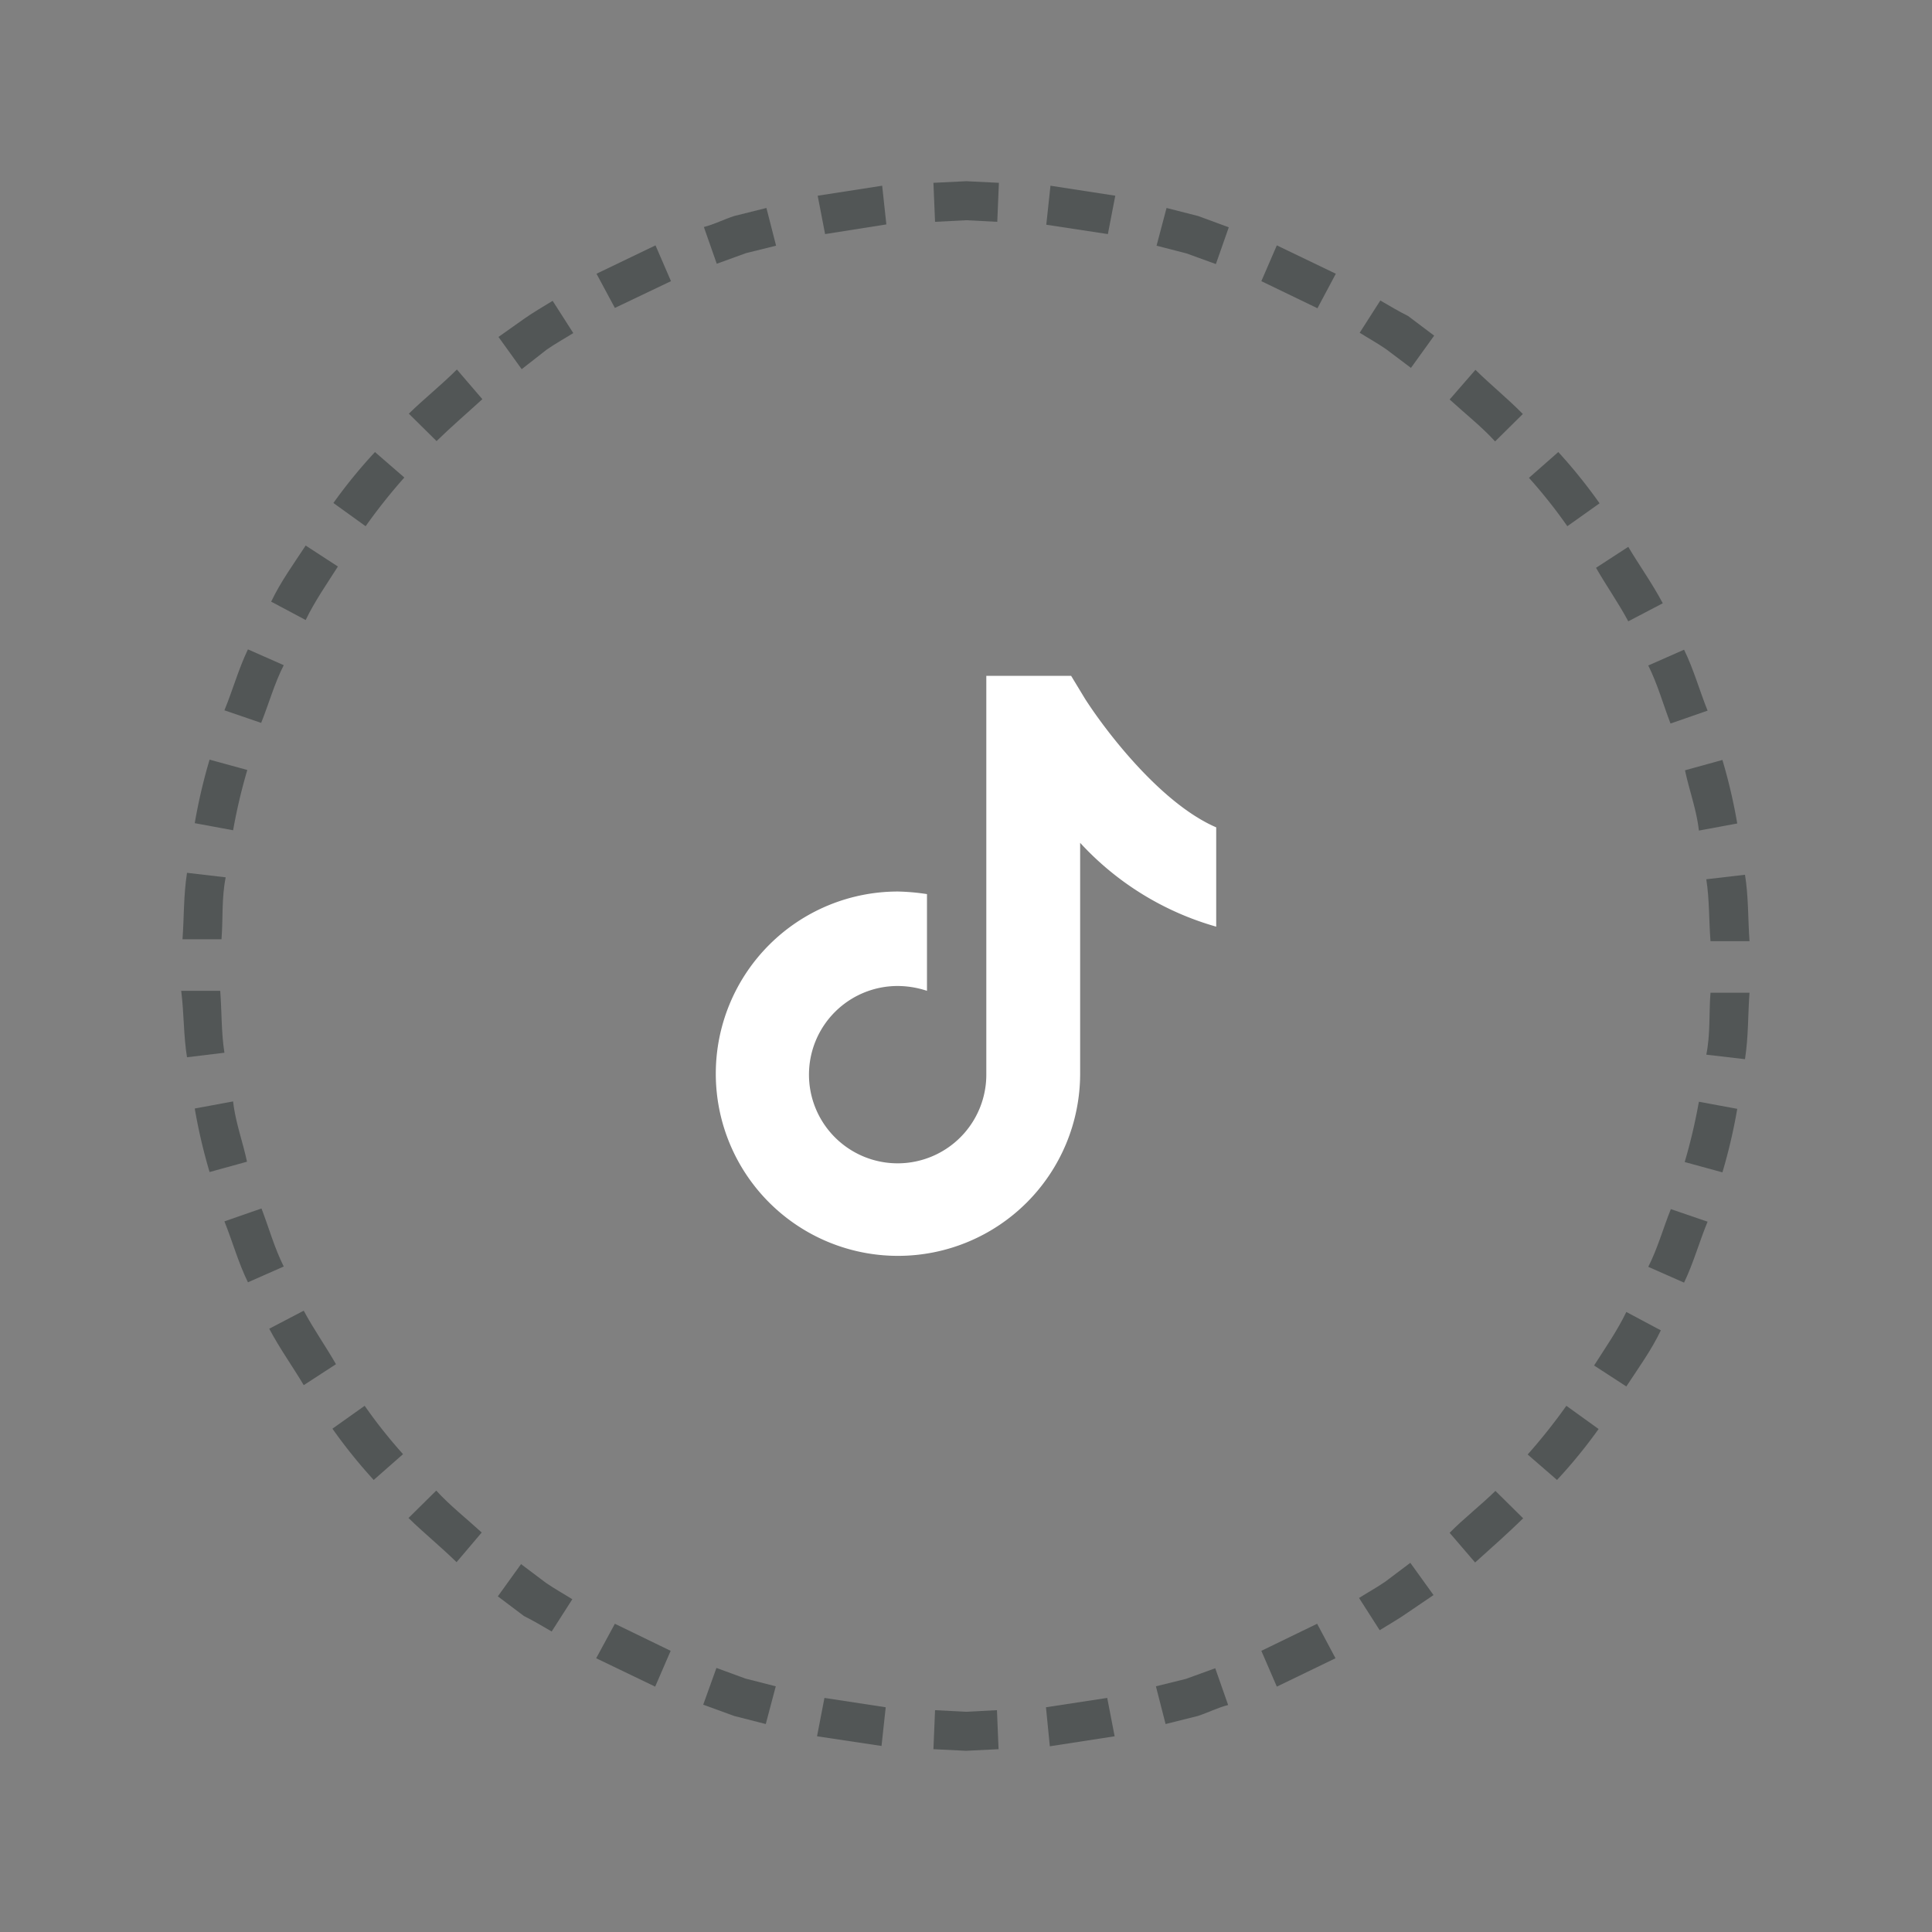 <svg xmlns="http://www.w3.org/2000/svg" xmlns:xlink="http://www.w3.org/1999/xlink" viewBox="0 0 59.92 59.92"><rect x="0" y="0" width="59.92" height="59.92" fill="#808080" stroke="none"/><defs><clipPath id="clip-path" transform="translate(4.96 4.96)"><rect width="50" height="50" style="fill:none"/></clipPath></defs><g id="Capa_2" data-name="Capa 2"><g id="Capa_1-2" data-name="Capa 1"><g style="clip-path:url(#clip-path)"><path d="M42.86,25a18,18,0,0,1-1.79,7.74L52,38a30,30,0,0,0,3-13Z" transform="translate(4.96 4.96)" style="fill:none"/><path d="M48,32.93l-1.14-.39c-.24.6-.41,1.22-.7,1.79l1.11.49C47.56,34.22,47.74,33.56,48,32.93Z" transform="translate(4.96 4.96)" style="fill:#525656;fill-rule:evenodd"/><path d="M48.92,29.43l-1.19-.22a17.48,17.48,0,0,1-.44,1.87l1.17.32A17,17,0,0,0,48.92,29.43Z" transform="translate(4.96 4.96)" style="fill:#525656;fill-rule:evenodd"/><path d="M49.3,25.83l-1.21,0c-.05.64,0,1.28-.13,1.92l1.2.14C49.27,27.18,49.25,26.5,49.3,25.83Z" transform="translate(4.96 4.96)" style="fill:#525656;fill-rule:evenodd"/><path d="M41.07,32.74a17.5,17.5,0,0,1-5,6.22l7.55,9.45A29.56,29.56,0,0,0,52,38Z" transform="translate(4.96 4.96)" style="fill:none"/><path d="M42.28,42.13l-.86-.85c-.46.45-1,.87-1.42,1.3l.79.92C41.29,43.05,41.8,42.6,42.28,42.13Z" transform="translate(4.96 4.96)" style="fill:#525656;fill-rule:evenodd"/><path d="M44.62,39.36l-1-.72a17.66,17.66,0,0,1-1.2,1.51l.91.79A15.86,15.86,0,0,0,44.62,39.36Z" transform="translate(4.96 4.96)" style="fill:#525656;fill-rule:evenodd"/><path d="M46.55,36.3l-1.07-.57c-.28.58-.65,1.11-1,1.66l1,.65C45.86,37.46,46.26,36.91,46.55,36.3Z" transform="translate(4.96 4.96)" style="fill:#525656;fill-rule:evenodd"/><path d="M36.12,39A18.22,18.22,0,0,1,29,42.4l2.68,11.8a30.28,30.28,0,0,0,12-5.79Z" transform="translate(4.96 4.96)" style="fill:none"/><path d="M33.13,47.92l-.4-1.14-.91.33-.93.23.3,1.17,1-.25C32.5,48.16,32.81,48,33.13,47.92Z" transform="translate(4.96 4.96)" style="fill:#525656;fill-rule:evenodd"/><polygon points="41.42 51.43 40.85 50.36 39.12 51.2 39.6 52.31 41.42 51.43" style="fill:#525656;fill-rule:evenodd"/><path d="M39.5,44.51l-.72-1-.77.58c-.26.18-.55.34-.82.51l.64,1c.29-.18.59-.35.86-.54Z" transform="translate(4.96 4.96)" style="fill:#525656;fill-rule:evenodd"/><path d="M29,42.4a17.54,17.54,0,0,1-8,0L18.34,54.2a29.66,29.66,0,0,0,13.32,0Z" transform="translate(4.96 4.96)" style="fill:none"/><polygon points="27.34 54.15 27.47 52.95 25.57 52.66 25.34 53.85 27.34 54.15" style="fill:#525656;fill-rule:evenodd"/><polygon points="30.97 54.25 30.92 53.04 29.96 53.09 29 53.04 28.95 54.25 29.96 54.3 30.97 54.25" style="fill:#525656;fill-rule:evenodd"/><polygon points="34.57 53.85 34.34 52.66 32.44 52.95 32.56 54.16 34.57 53.85" style="fill:#525656;fill-rule:evenodd"/><path d="M21,42.4A18.22,18.22,0,0,1,13.88,39L6.33,48.41a30.28,30.28,0,0,0,12,5.79Z" transform="translate(4.96 4.96)" style="fill:none"/><path d="M12.15,45.64l.64-1c-.27-.17-.56-.33-.82-.51l-.77-.58-.72,1,.81.61C11.57,45.3,11.86,45.47,12.15,45.64Z" transform="translate(4.96 4.96)" style="fill:#525656;fill-rule:evenodd"/><polygon points="20.32 52.31 20.8 51.2 19.07 50.36 18.49 51.43 20.32 52.31" style="fill:#525656;fill-rule:evenodd"/><polygon points="23.75 53.47 24.06 52.3 23.12 52.06 22.22 51.73 21.81 52.87 22.77 53.22 23.75 53.47" style="fill:#525656;fill-rule:evenodd"/><path d="M13.88,39a17.5,17.5,0,0,1-5-6.22L-2,38a29.56,29.56,0,0,0,8.3,10.42Z" transform="translate(4.96 4.96)" style="fill:none"/><path d="M4.46,38l1-.65c-.32-.56-.69-1.08-1-1.66l-1.07.56C3.73,36.89,4.13,37.44,4.46,38Z" transform="translate(4.96 4.96)" style="fill:#525656;fill-rule:evenodd"/><path d="M6.63,40.94l.91-.8a15.67,15.67,0,0,1-1.19-1.5l-1,.71A16.29,16.29,0,0,0,6.63,40.94Z" transform="translate(4.96 4.96)" style="fill:#525656;fill-rule:evenodd"/><path d="M9.2,43.49l.78-.92c-.47-.43-1-.85-1.41-1.3l-.86.85C8.19,42.59,8.7,43,9.2,43.49Z" transform="translate(4.96 4.96)" style="fill:#525656;fill-rule:evenodd"/><path d="M8.93,32.74A18,18,0,0,1,7.14,25H-5A30,30,0,0,0-2,38Z" transform="translate(4.96 4.96)" style="fill:none"/><path d="M.84,27.83,2,27.69c-.1-.64-.08-1.28-.13-1.92l-1.21,0C.75,26.48.73,27.16.84,27.83Z" transform="translate(4.96 4.96)" style="fill:#525656;fill-rule:evenodd"/><path d="M1.54,31.39l1.16-.32c-.13-.62-.36-1.23-.43-1.87l-1.19.22A17,17,0,0,0,1.54,31.39Z" transform="translate(4.96 4.96)" style="fill:#525656;fill-rule:evenodd"/><path d="M2.73,34.81l1.11-.49c-.29-.58-.46-1.2-.69-1.8L2,32.92C2.25,33.54,2.43,34.2,2.73,34.81Z" transform="translate(4.96 4.96)" style="fill:#525656;fill-rule:evenodd"/><path d="M7.14,25a18,18,0,0,1,1.79-7.74L-2,12A30,30,0,0,0-5,25Z" transform="translate(4.96 4.96)" style="fill:none"/><path d="M2,17.07l1.14.39c.24-.6.41-1.22.7-1.79l-1.11-.49C2.44,15.78,2.26,16.44,2,17.07Z" transform="translate(4.96 4.96)" style="fill:#525656;fill-rule:evenodd"/><path d="M1.08,20.57l1.19.22a17.48,17.48,0,0,1,.44-1.87L1.54,18.6A17,17,0,0,0,1.08,20.57Z" transform="translate(4.96 4.96)" style="fill:#525656;fill-rule:evenodd"/><path d="M.7,24.17l1.21,0c.05-.64,0-1.28.13-1.92l-1.2-.14C.73,22.82.75,23.5.7,24.17Z" transform="translate(4.96 4.96)" style="fill:#525656;fill-rule:evenodd"/><path d="M8.93,17.26a17.5,17.5,0,0,1,5-6.22L6.33,1.59A29.56,29.56,0,0,0-2,12Z" transform="translate(4.96 4.96)" style="fill:none"/><path d="M7.72,7.87l.86.85c.46-.45.95-.87,1.42-1.3L9.21,6.5C8.71,7,8.2,7.4,7.72,7.87Z" transform="translate(4.96 4.96)" style="fill:#525656;fill-rule:evenodd"/><path d="M5.38,10.64l1,.72a17.66,17.66,0,0,1,1.2-1.51l-.91-.79A15.86,15.86,0,0,0,5.38,10.64Z" transform="translate(4.96 4.96)" style="fill:#525656;fill-rule:evenodd"/><path d="M3.45,13.7l1.07.57c.28-.58.65-1.11,1-1.66l-1-.65C4.14,12.54,3.74,13.09,3.45,13.7Z" transform="translate(4.96 4.96)" style="fill:#525656;fill-rule:evenodd"/><path d="M13.88,11A18.22,18.22,0,0,1,21,7.6L18.34-4.2a30.28,30.28,0,0,0-12,5.79Z" transform="translate(4.96 4.96)" style="fill:none"/><path d="M16.87,2.08l.4,1.14.91-.33.93-.23-.3-1.17-1,.25C17.5,1.84,17.19,2,16.87,2.08Z" transform="translate(4.96 4.96)" style="fill:#525656;fill-rule:evenodd"/><polygon points="18.5 8.49 19.07 9.55 20.81 8.72 20.33 7.61 18.5 8.49" style="fill:#525656;fill-rule:evenodd"/><path d="M10.5,5.49l.72,1L12,5.88c.26-.18.55-.34.82-.51l-.64-1c-.29.18-.59.35-.86.54Z" transform="translate(4.96 4.96)" style="fill:#525656;fill-rule:evenodd"/><path d="M21,7.6a17.54,17.54,0,0,1,8,0L31.66-4.2a29.66,29.66,0,0,0-13.32,0Z" transform="translate(4.96 4.96)" style="fill:none"/><polygon points="32.58 5.76 32.45 6.97 34.36 7.26 34.59 6.07 32.58 5.76" style="fill:#525656;fill-rule:evenodd"/><polygon points="28.95 5.67 29 6.88 29.97 6.83 30.93 6.88 30.98 5.67 29.97 5.62 28.95 5.67" style="fill:#525656;fill-rule:evenodd"/><polygon points="25.36 6.07 25.59 7.26 27.49 6.96 27.36 5.76 25.36 6.07" style="fill:#525656;fill-rule:evenodd"/><path d="M29,7.6A18.22,18.22,0,0,1,36.12,11l7.55-9.45a30.28,30.28,0,0,0-12-5.79Z" transform="translate(4.96 4.96)" style="fill:none"/><path d="M37.85,4.36l-.64,1c.27.17.56.33.82.51l.77.58.72-1-.81-.61C38.43,4.7,38.14,4.53,37.85,4.36Z" transform="translate(4.96 4.96)" style="fill:#525656;fill-rule:evenodd"/><polygon points="39.6 7.61 39.12 8.72 40.86 9.56 41.43 8.49 39.6 7.61" style="fill:#525656;fill-rule:evenodd"/><polygon points="36.18 6.45 35.87 7.62 36.8 7.86 37.71 8.19 38.11 7.05 37.16 6.7 36.18 6.45" style="fill:#525656;fill-rule:evenodd"/><path d="M36.12,11a17.5,17.5,0,0,1,5,6.22L52,12a29.56,29.56,0,0,0-8.3-10.42Z" transform="translate(4.96 4.96)" style="fill:none"/><path d="M45.54,12l-1,.65c.32.56.69,1.08,1,1.66l1.07-.56C46.27,13.11,45.87,12.56,45.54,12Z" transform="translate(4.96 4.96)" style="fill:#525656;fill-rule:evenodd"/><path d="M43.37,9.06l-.91.8a15.67,15.67,0,0,1,1.19,1.5l1-.71A16.29,16.29,0,0,0,43.37,9.06Z" transform="translate(4.96 4.96)" style="fill:#525656;fill-rule:evenodd"/><path d="M40.8,6.51,40,7.43c.47.43,1,.85,1.41,1.3l.86-.85C41.81,7.41,41.3,7,40.8,6.51Z" transform="translate(4.96 4.96)" style="fill:#525656;fill-rule:evenodd"/><path d="M41.07,17.26A18,18,0,0,1,42.86,25H55a30,30,0,0,0-3-13Z" transform="translate(4.96 4.96)" style="fill:none"/><path d="M49.16,22.17l-1.2.14c.1.64.08,1.28.13,1.92l1.21,0C49.25,23.52,49.27,22.84,49.16,22.17Z" transform="translate(4.96 4.96)" style="fill:#525656;fill-rule:evenodd"/><path d="M48.46,18.61l-1.16.32c.13.62.36,1.23.43,1.87l1.19-.22A17,17,0,0,0,48.46,18.61Z" transform="translate(4.96 4.96)" style="fill:#525656;fill-rule:evenodd"/><path d="M47.27,15.19l-1.11.49c.29.58.46,1.2.69,1.8l1.15-.4C47.75,16.46,47.57,15.8,47.27,15.19Z" transform="translate(4.96 4.96)" style="fill:#525656;fill-rule:evenodd"/><path d="M28.69,16.71,28.26,16H25.63V28.36a2.75,2.75,0,1,1-2.76-2.74,2.91,2.91,0,0,1,.92.15v-3a6.84,6.84,0,0,0-.9-.08,5.65,5.65,0,1,0,5.65,5.65V21.18a9.11,9.11,0,0,0,4.22,2.6V20.7C31,19.94,29.27,17.62,28.69,16.71Z" transform="translate(4.96 4.96)" style="fill:#fff"/></g></g></g></svg>